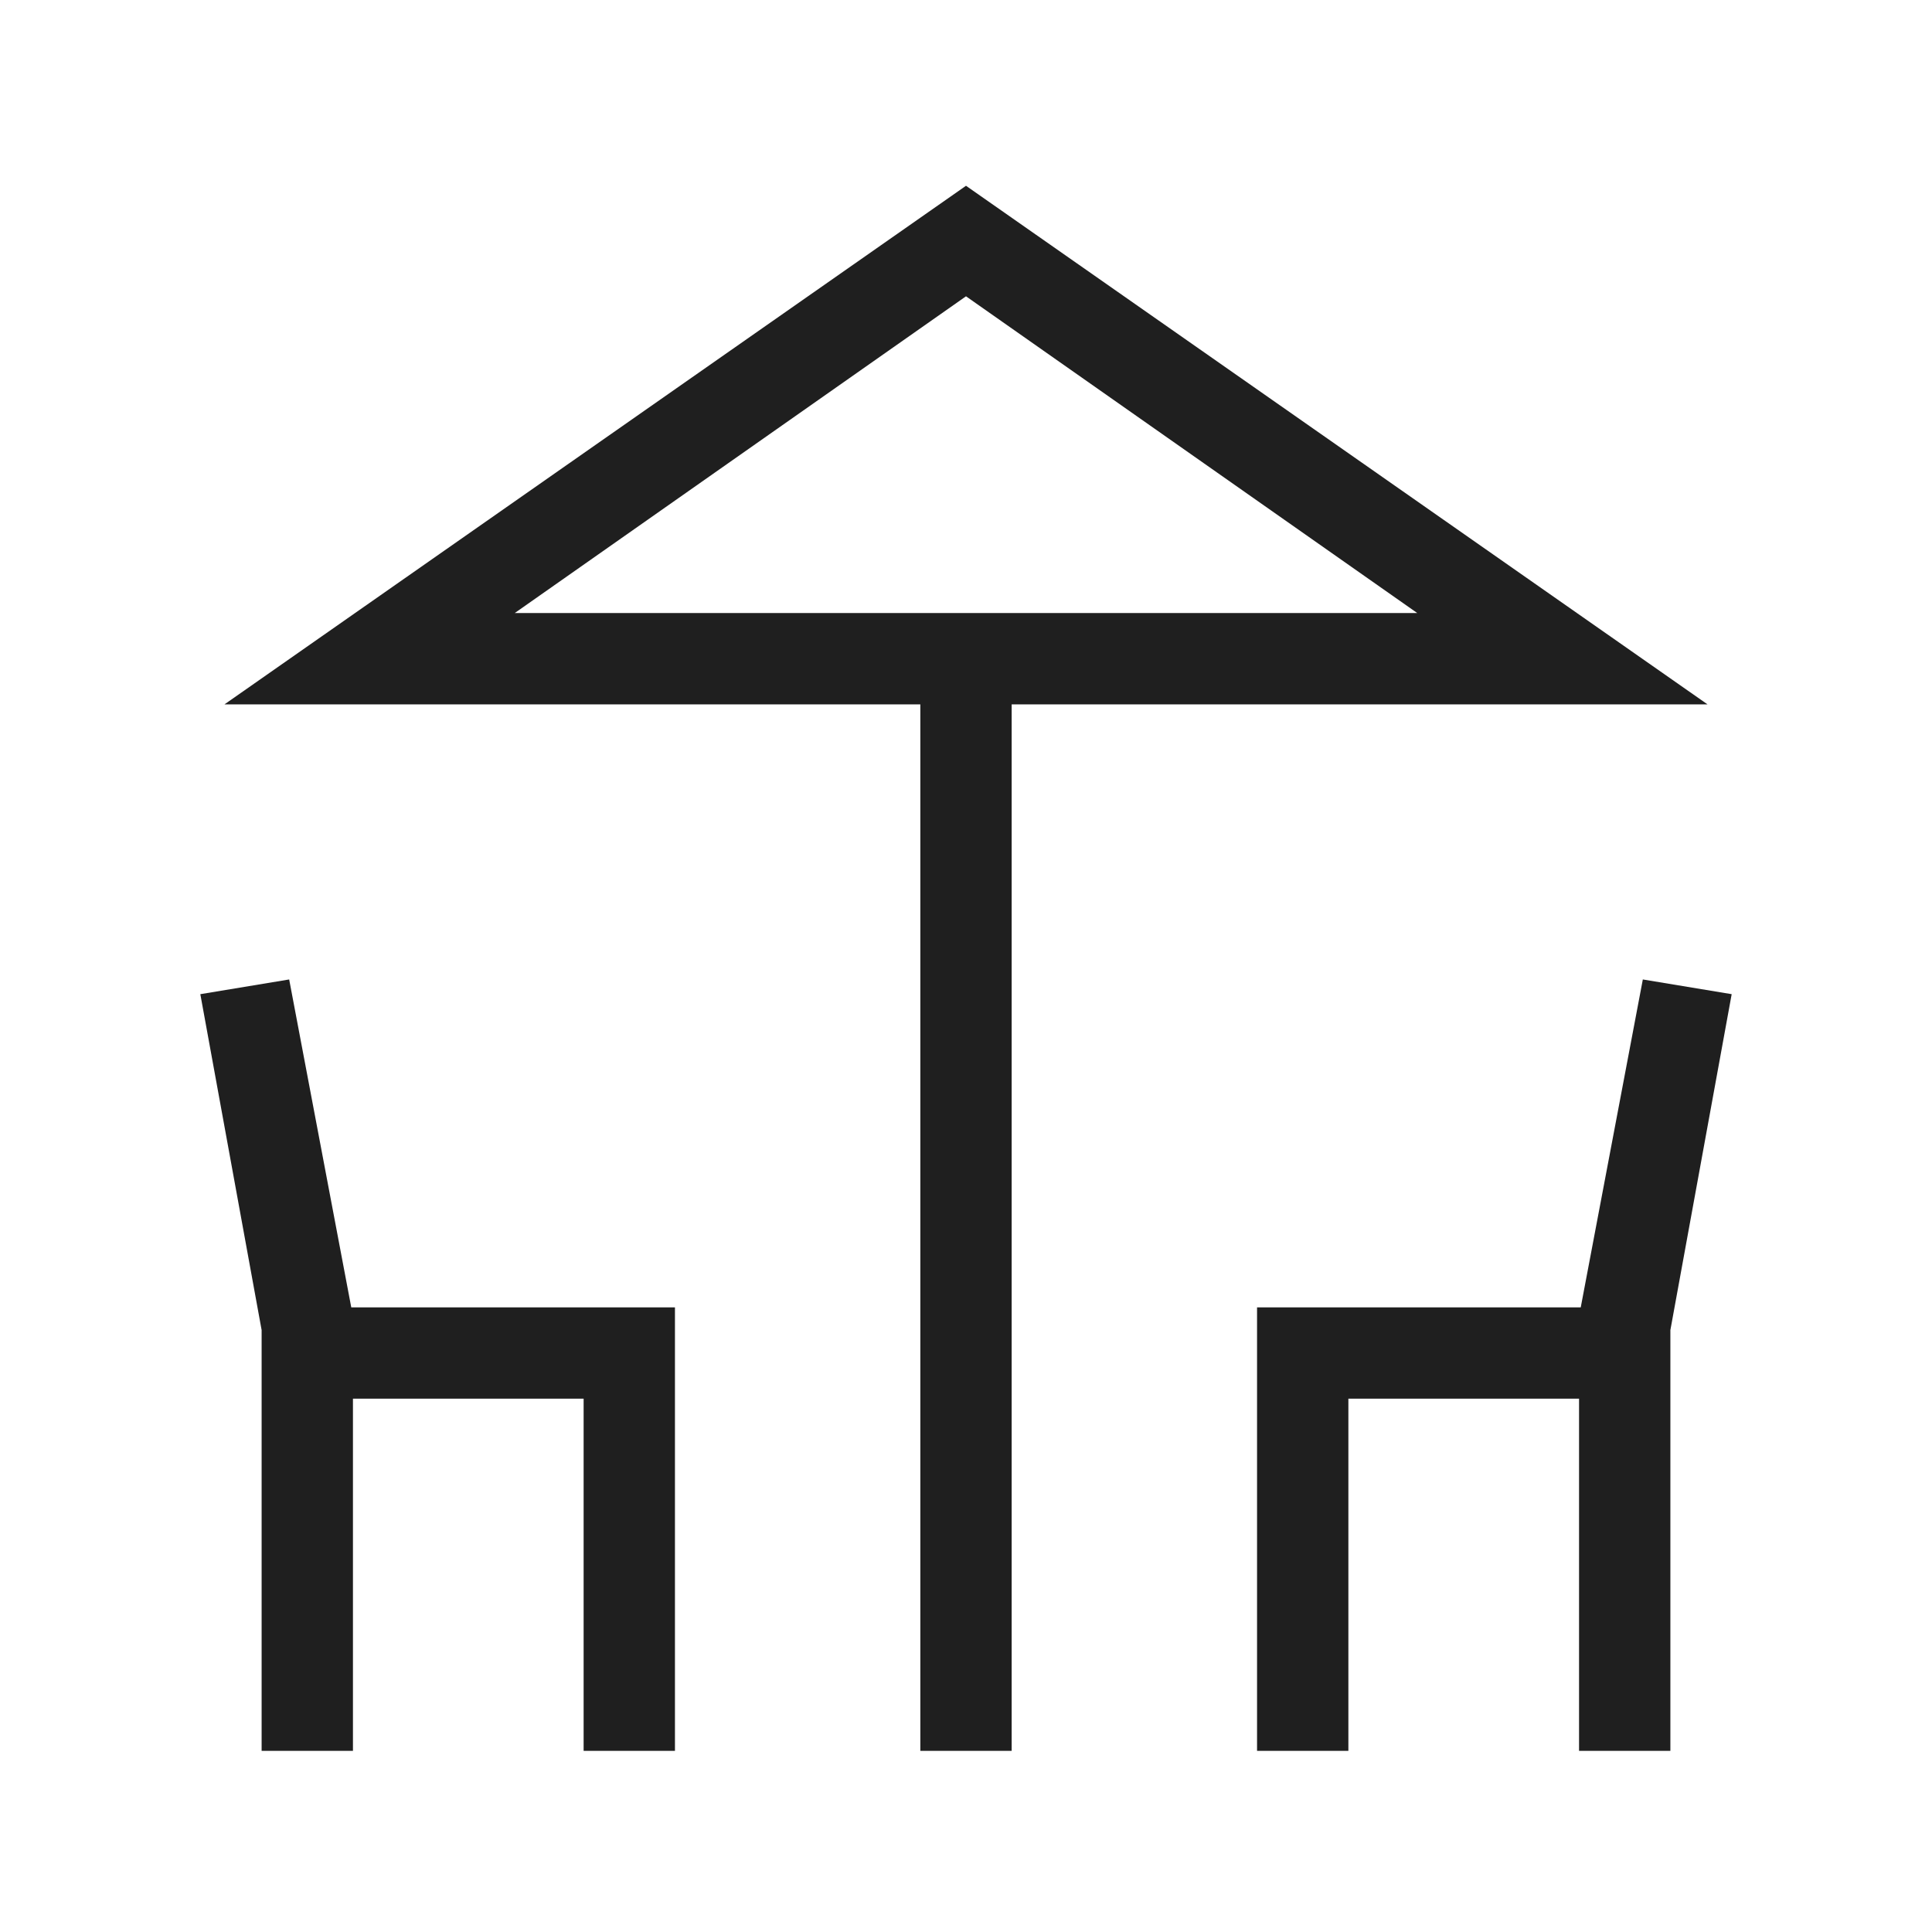 <svg xmlns="http://www.w3.org/2000/svg" height="48px" viewBox="0 -960 960 960" width="48px" fill="#1f1f1f"><path d="M457.31-90v-520H111.54L480-867.69 848.46-610H502.69v520h-45.38ZM480-655.38h224.23-448.46H480ZM130-90v-209.08L99.54-466l44.15-7.31 30.85 162.93h160.84V-90H290v-175H175.38v175H130Zm494.62 0v-220.38h160.84l30.85-162.93 44.15 7.31L830-299.08V-90h-45.38v-175H670v175h-45.38ZM255.77-655.38h448.46L480-812.77 255.77-655.38Z"/></svg>